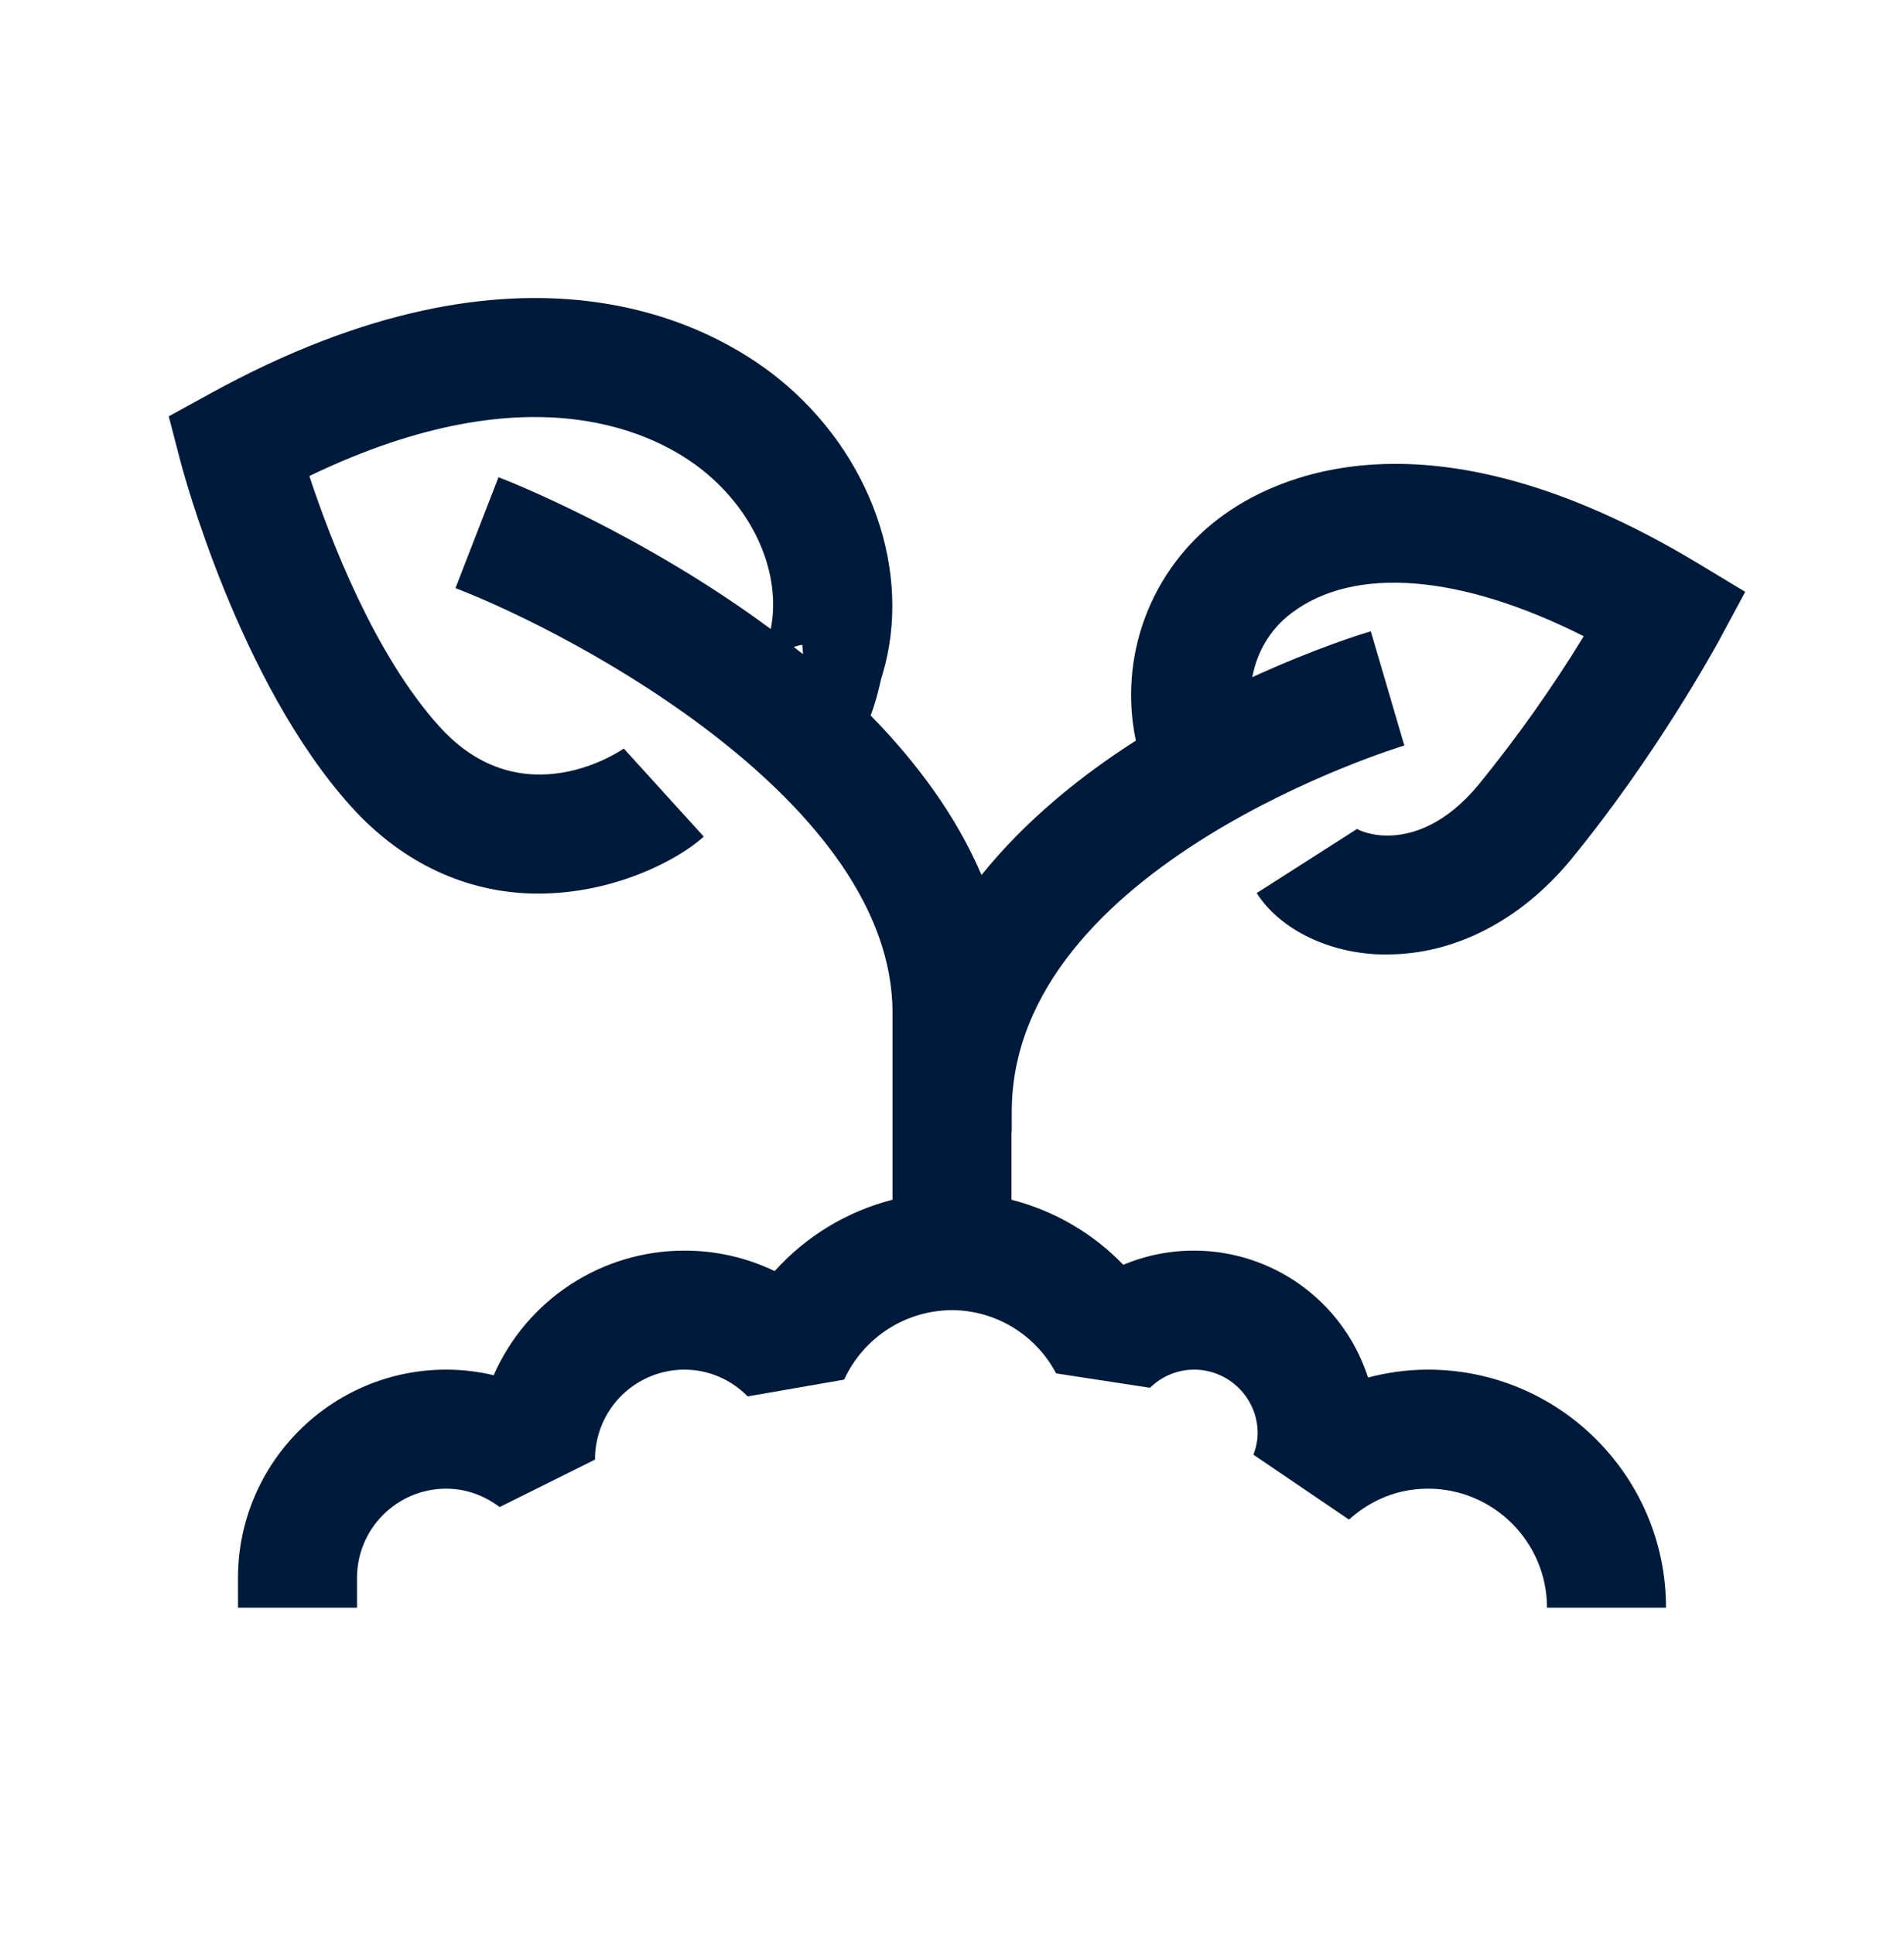<svg width="64" height="65" viewBox="0 0 64 65" fill="none" xmlns="http://www.w3.org/2000/svg">
<path d="M46.796 28.077C46.116 28.117 45.672 27.897 45.616 27.859L42.242 30.015C42.984 31.179 44.516 31.969 46.234 32.071C46.368 32.077 46.5 32.077 46.634 32.077C48.89 32.077 51.11 30.937 52.79 28.907C55.656 25.421 57.67 21.727 57.758 21.571L58.664 19.891L57.032 18.907C47.968 13.461 42.79 16.047 40.984 17.413C39.854 18.264 38.99 19.419 38.493 20.744C37.997 22.068 37.888 23.507 38.18 24.891C36.32 26.077 34.468 27.577 32.992 29.407C32.14 27.413 30.812 25.625 29.266 24.047C29.406 23.679 29.5 23.321 29.562 23.055C29.594 22.915 29.624 22.781 29.664 22.663C30.688 19.235 29.282 15.235 26.164 12.719C23.944 10.929 17.64 7.399 7.04 13.241L5.672 13.991L6.062 15.491C6.142 15.797 8.032 22.921 11.79 27.093C13.414 28.899 15.454 29.913 17.696 30.023C17.836 30.031 17.976 30.031 18.11 30.031C20.626 30.031 22.782 28.913 23.656 28.117L20.968 25.157C20.938 25.179 17.578 27.537 14.766 24.413C12.586 21.999 11.102 18.125 10.398 15.999C17.968 12.351 22.158 14.625 23.648 15.827C25.398 17.241 26.266 19.327 25.908 21.141C21.6 17.951 17.116 16.171 16.756 16.039L15.31 19.765C19.4 21.345 30 26.999 30 34.031V40.321C28.472 40.712 27.094 41.546 26.04 42.719C25.092 42.263 24.052 42.028 23 42.031C21.641 42.032 20.311 42.428 19.174 43.172C18.036 43.916 17.14 44.974 16.594 46.219C16.072 46.094 15.537 46.031 15 46.031C11.14 46.031 8 49.171 8 53.031V54.031H12V53.031C12 52.235 12.316 51.472 12.879 50.91C13.441 50.347 14.204 50.031 15 50.031C15.804 50.031 16.42 50.367 16.796 50.649L20 49.055V49.023C20.005 48.23 20.323 47.47 20.884 46.91C21.446 46.349 22.206 46.034 23 46.031C23.804 46.031 24.562 46.351 25.132 46.931L28.374 46.367C28.693 45.673 29.204 45.084 29.846 44.67C30.488 44.256 31.236 44.035 32 44.031C32.721 44.035 33.428 44.235 34.044 44.609C34.661 44.984 35.164 45.519 35.5 46.157L38.656 46.641C39.056 46.249 39.586 46.031 40.14 46.031C41.312 46.031 42.274 46.991 42.274 48.163C42.274 48.399 42.226 48.633 42.134 48.891L45.344 51.071C45.874 50.593 46.764 50.031 48 50.031C50.204 50.031 52 51.827 52 54.031H56C56 49.617 52.414 46.031 48 46.031C47.312 46.031 46.632 46.125 45.984 46.297C45.723 45.486 45.297 44.739 44.733 44.102C44.168 43.464 43.477 42.951 42.703 42.595C41.93 42.239 41.091 42.047 40.24 42.032C39.389 42.017 38.543 42.178 37.758 42.507C36.732 41.444 35.431 40.688 34 40.321V38.031H34.008V37.375C34.008 29.071 47.07 25.095 47.204 25.055L46.078 21.219C45.874 21.273 44.242 21.773 42.094 22.759C42.25 21.929 42.68 21.155 43.406 20.609C45.524 18.999 49.118 19.305 53.234 21.383C52.171 23.122 50.992 24.787 49.704 26.367C48.602 27.703 47.516 28.039 46.796 28.077ZM26.968 21.671L26.992 21.985C26.892 21.905 26.782 21.827 26.68 21.741C26.774 21.719 26.86 21.681 26.968 21.671Z" fill="#001A3C"/>
</svg>
